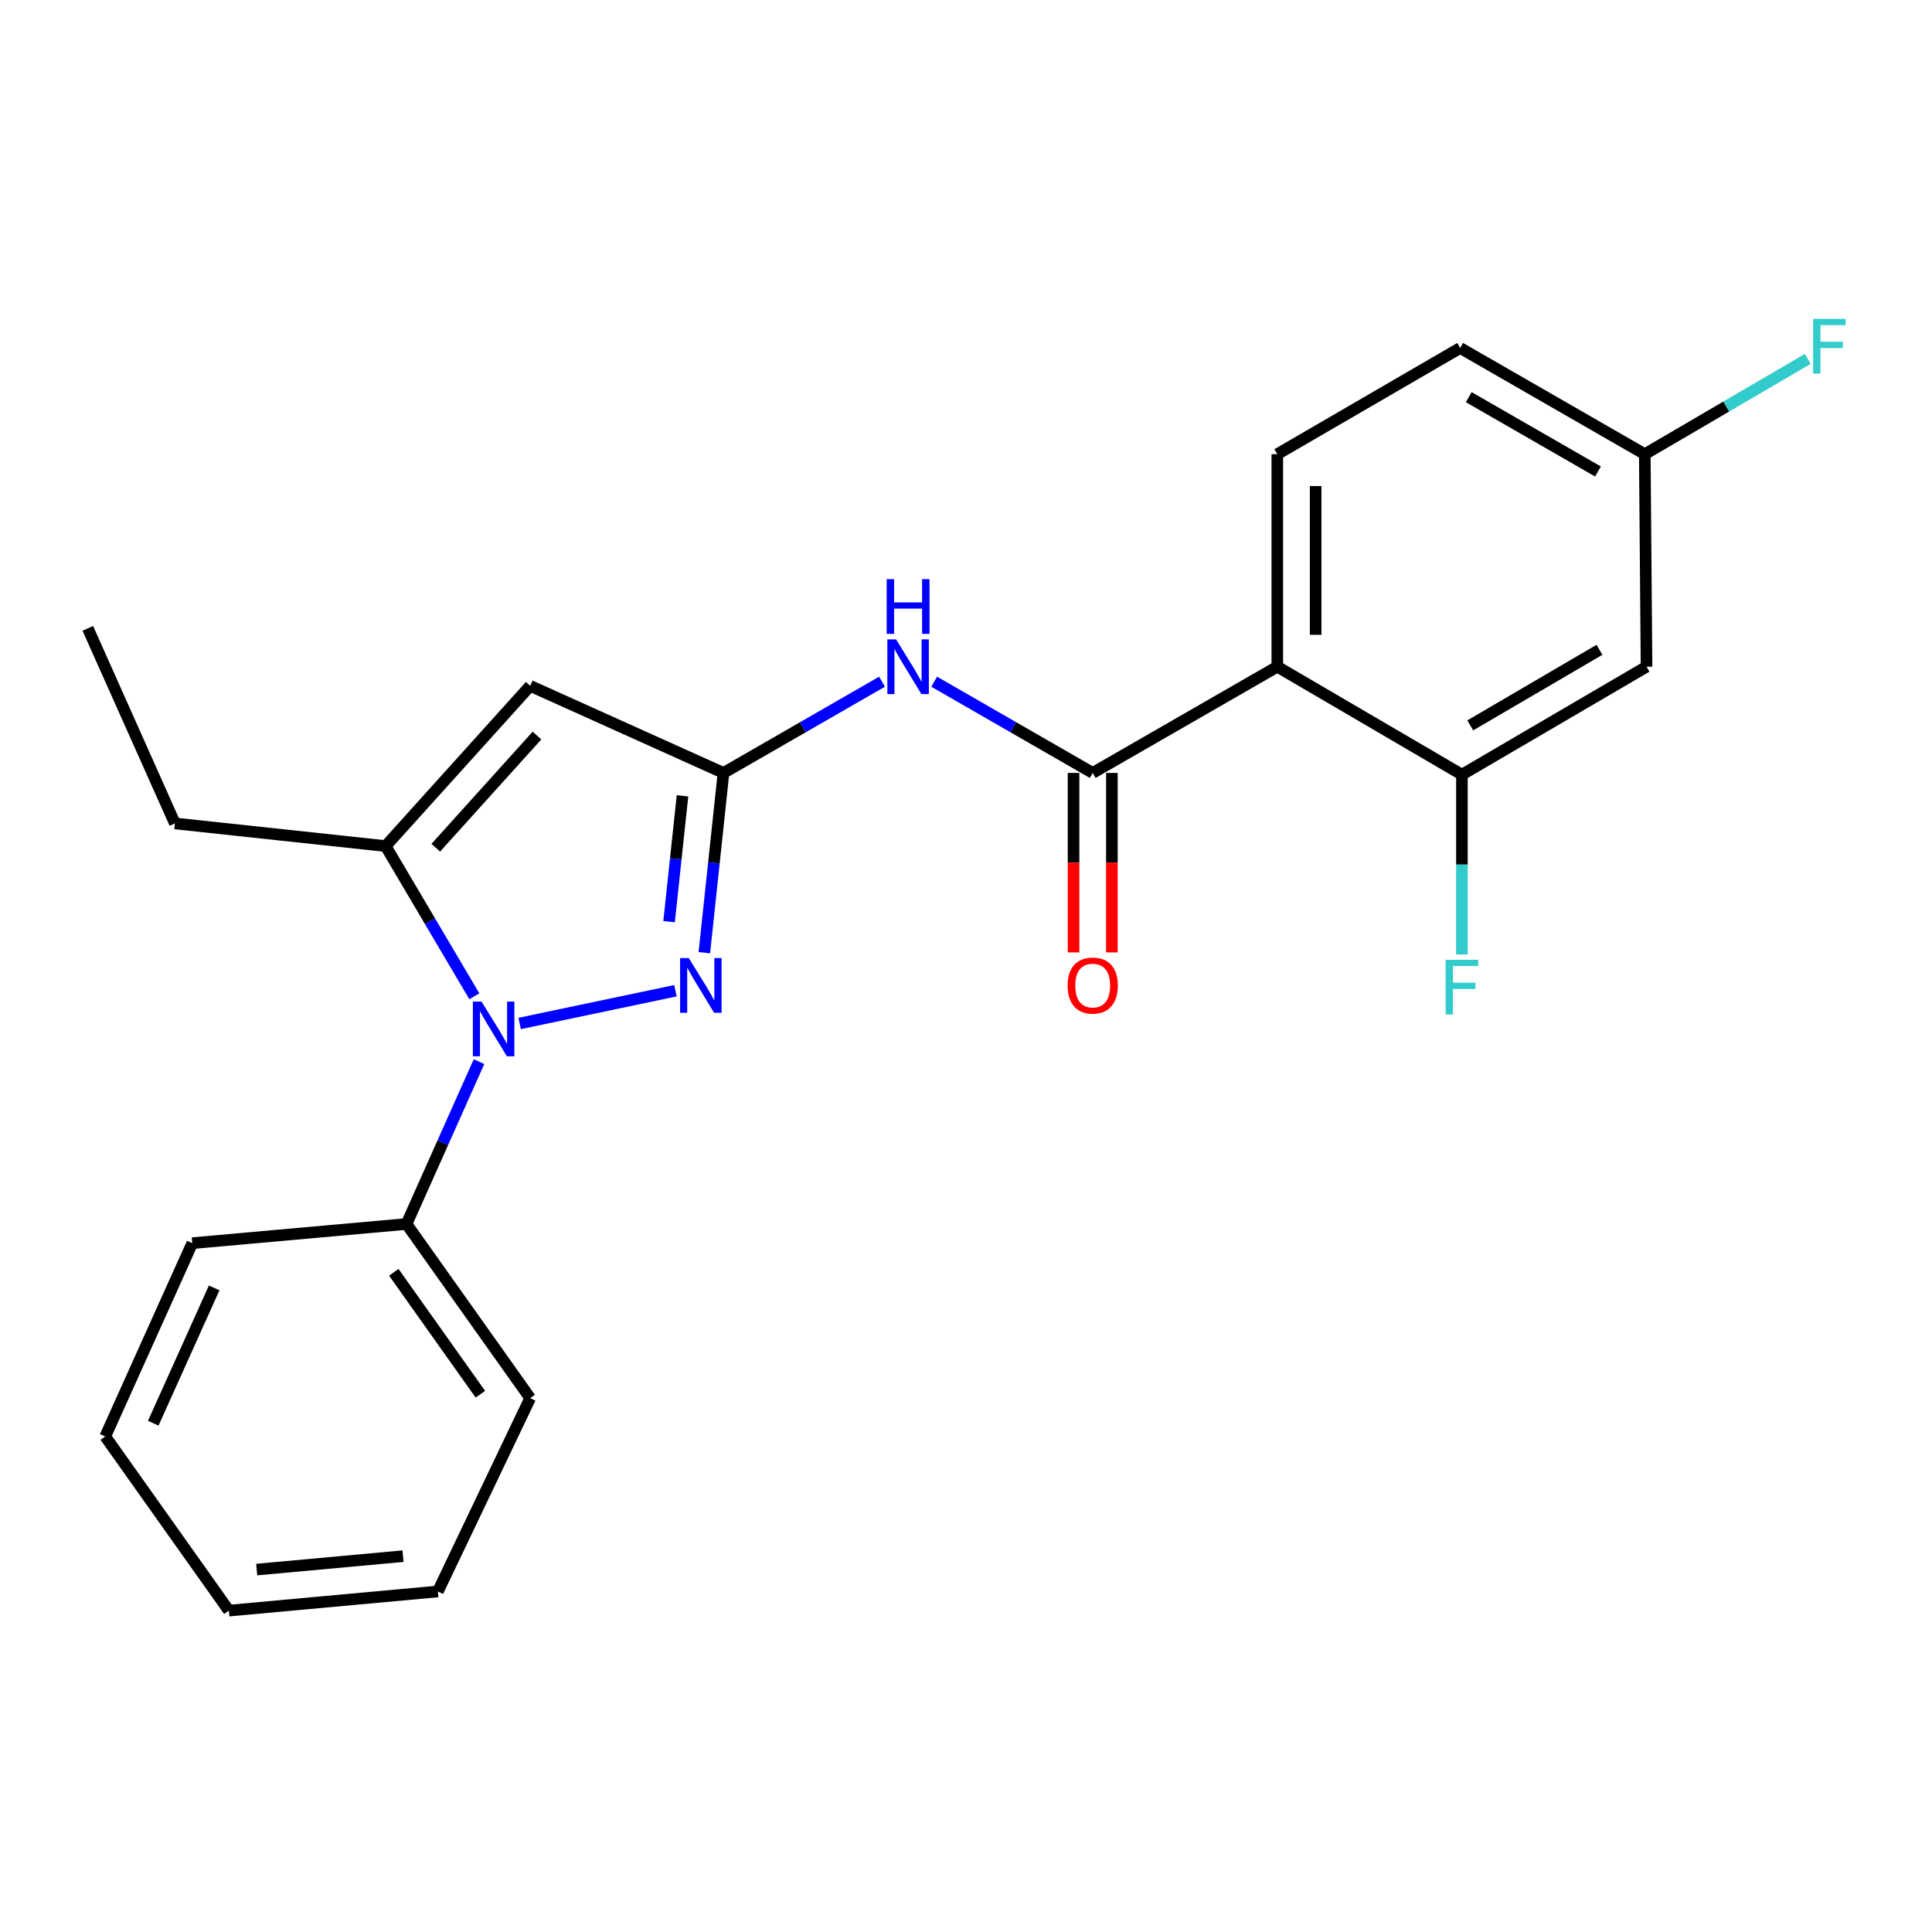 <?xml version='1.0' encoding='iso-8859-1'?>
<svg version='1.1' baseProfile='full'
              xmlns='http://www.w3.org/2000/svg'
                      xmlns:rdkit='http://www.rdkit.org/xml'
                      xmlns:xlink='http://www.w3.org/1999/xlink'
                  xml:space='preserve'
width='1000px' height='1000px' viewBox='0 0 1000 1000'>
<!-- END OF HEADER -->
<rect style='opacity:1.0;fill:#FFFFFF;stroke:none' width='1000' height='1000' x='0' y='0'> </rect>
<path class='bond-0' d='M 755.782,180.114 L 851.337,235.085' style='fill:none;fill-rule:evenodd;stroke:#000000;stroke-width:6px;stroke-linecap:butt;stroke-linejoin:miter;stroke-opacity:1' />
<path class='bond-0' d='M 760.219,205.562 L 827.107,244.041' style='fill:none;fill-rule:evenodd;stroke:#000000;stroke-width:6px;stroke-linecap:butt;stroke-linejoin:miter;stroke-opacity:1' />
<path class='bond-1' d='M 755.782,180.114 L 661.131,235.085' style='fill:none;fill-rule:evenodd;stroke:#000000;stroke-width:6px;stroke-linecap:butt;stroke-linejoin:miter;stroke-opacity:1' />
<path class='bond-2' d='M 483.529,352.849 L 524.558,376.457' style='fill:none;fill-rule:evenodd;stroke:#0000FF;stroke-width:6px;stroke-linecap:butt;stroke-linejoin:miter;stroke-opacity:1' />
<path class='bond-2' d='M 524.558,376.457 L 565.587,400.065' style='fill:none;fill-rule:evenodd;stroke:#000000;stroke-width:6px;stroke-linecap:butt;stroke-linejoin:miter;stroke-opacity:1' />
<path class='bond-3' d='M 456.536,352.849 L 415.507,376.457' style='fill:none;fill-rule:evenodd;stroke:#0000FF;stroke-width:6px;stroke-linecap:butt;stroke-linejoin:miter;stroke-opacity:1' />
<path class='bond-3' d='M 415.507,376.457 L 374.478,400.065' style='fill:none;fill-rule:evenodd;stroke:#000000;stroke-width:6px;stroke-linecap:butt;stroke-linejoin:miter;stroke-opacity:1' />
<path class='bond-4' d='M 555.665,400.065 L 555.665,446.519' style='fill:none;fill-rule:evenodd;stroke:#000000;stroke-width:6px;stroke-linecap:butt;stroke-linejoin:miter;stroke-opacity:1' />
<path class='bond-4' d='M 555.665,446.519 L 555.665,492.972' style='fill:none;fill-rule:evenodd;stroke:#FF0000;stroke-width:6px;stroke-linecap:butt;stroke-linejoin:miter;stroke-opacity:1' />
<path class='bond-4' d='M 575.51,400.065 L 575.51,446.519' style='fill:none;fill-rule:evenodd;stroke:#000000;stroke-width:6px;stroke-linecap:butt;stroke-linejoin:miter;stroke-opacity:1' />
<path class='bond-4' d='M 575.51,446.519 L 575.51,492.972' style='fill:none;fill-rule:evenodd;stroke:#FF0000;stroke-width:6px;stroke-linecap:butt;stroke-linejoin:miter;stroke-opacity:1' />
<path class='bond-5' d='M 565.587,400.065 L 661.131,345.083' style='fill:none;fill-rule:evenodd;stroke:#000000;stroke-width:6px;stroke-linecap:butt;stroke-linejoin:miter;stroke-opacity:1' />
<path class='bond-6' d='M 851.337,235.085 L 852.241,345.083' style='fill:none;fill-rule:evenodd;stroke:#000000;stroke-width:6px;stroke-linecap:butt;stroke-linejoin:miter;stroke-opacity:1' />
<path class='bond-7' d='M 851.337,235.085 L 893.52,210.419' style='fill:none;fill-rule:evenodd;stroke:#000000;stroke-width:6px;stroke-linecap:butt;stroke-linejoin:miter;stroke-opacity:1' />
<path class='bond-7' d='M 893.52,210.419 L 935.704,185.752' style='fill:none;fill-rule:evenodd;stroke:#33CCCC;stroke-width:6px;stroke-linecap:butt;stroke-linejoin:miter;stroke-opacity:1' />
<path class='bond-8' d='M 268.974,529.744 L 349.622,512.801' style='fill:none;fill-rule:evenodd;stroke:#0000FF;stroke-width:6px;stroke-linecap:butt;stroke-linejoin:miter;stroke-opacity:1' />
<path class='bond-9' d='M 245.509,515.668 L 222.553,476.797' style='fill:none;fill-rule:evenodd;stroke:#0000FF;stroke-width:6px;stroke-linecap:butt;stroke-linejoin:miter;stroke-opacity:1' />
<path class='bond-9' d='M 222.553,476.797 L 199.597,437.926' style='fill:none;fill-rule:evenodd;stroke:#000000;stroke-width:6px;stroke-linecap:butt;stroke-linejoin:miter;stroke-opacity:1' />
<path class='bond-10' d='M 247.937,549.501 L 229.175,591.517' style='fill:none;fill-rule:evenodd;stroke:#0000FF;stroke-width:6px;stroke-linecap:butt;stroke-linejoin:miter;stroke-opacity:1' />
<path class='bond-10' d='M 229.175,591.517 L 210.413,633.534' style='fill:none;fill-rule:evenodd;stroke:#000000;stroke-width:6px;stroke-linecap:butt;stroke-linejoin:miter;stroke-opacity:1' />
<path class='bond-11' d='M 364.561,493.116 L 369.52,446.591' style='fill:none;fill-rule:evenodd;stroke:#0000FF;stroke-width:6px;stroke-linecap:butt;stroke-linejoin:miter;stroke-opacity:1' />
<path class='bond-11' d='M 369.52,446.591 L 374.478,400.065' style='fill:none;fill-rule:evenodd;stroke:#000000;stroke-width:6px;stroke-linecap:butt;stroke-linejoin:miter;stroke-opacity:1' />
<path class='bond-11' d='M 346.315,477.056 L 349.786,444.488' style='fill:none;fill-rule:evenodd;stroke:#0000FF;stroke-width:6px;stroke-linecap:butt;stroke-linejoin:miter;stroke-opacity:1' />
<path class='bond-11' d='M 349.786,444.488 L 353.257,411.92' style='fill:none;fill-rule:evenodd;stroke:#000000;stroke-width:6px;stroke-linecap:butt;stroke-linejoin:miter;stroke-opacity:1' />
<path class='bond-12' d='M 374.478,400.065 L 274.425,354.995' style='fill:none;fill-rule:evenodd;stroke:#000000;stroke-width:6px;stroke-linecap:butt;stroke-linejoin:miter;stroke-opacity:1' />
<path class='bond-13' d='M 274.425,354.995 L 199.597,437.926' style='fill:none;fill-rule:evenodd;stroke:#000000;stroke-width:6px;stroke-linecap:butt;stroke-linejoin:miter;stroke-opacity:1' />
<path class='bond-13' d='M 277.934,380.729 L 225.555,438.78' style='fill:none;fill-rule:evenodd;stroke:#000000;stroke-width:6px;stroke-linecap:butt;stroke-linejoin:miter;stroke-opacity:1' />
<path class='bond-14' d='M 199.597,437.926 L 90.525,426.206' style='fill:none;fill-rule:evenodd;stroke:#000000;stroke-width:6px;stroke-linecap:butt;stroke-linejoin:miter;stroke-opacity:1' />
<path class='bond-15' d='M 210.413,633.534 L 274.425,723.686' style='fill:none;fill-rule:evenodd;stroke:#000000;stroke-width:6px;stroke-linecap:butt;stroke-linejoin:miter;stroke-opacity:1' />
<path class='bond-15' d='M 203.833,658.546 L 248.642,721.653' style='fill:none;fill-rule:evenodd;stroke:#000000;stroke-width:6px;stroke-linecap:butt;stroke-linejoin:miter;stroke-opacity:1' />
<path class='bond-16' d='M 210.413,633.534 L 99.522,643.456' style='fill:none;fill-rule:evenodd;stroke:#000000;stroke-width:6px;stroke-linecap:butt;stroke-linejoin:miter;stroke-opacity:1' />
<path class='bond-17' d='M 274.425,723.686 L 226.642,823.739' style='fill:none;fill-rule:evenodd;stroke:#000000;stroke-width:6px;stroke-linecap:butt;stroke-linejoin:miter;stroke-opacity:1' />
<path class='bond-18' d='M 90.525,426.206 L 45.455,325.249' style='fill:none;fill-rule:evenodd;stroke:#000000;stroke-width:6px;stroke-linecap:butt;stroke-linejoin:miter;stroke-opacity:1' />
<path class='bond-19' d='M 99.522,643.456 L 54.473,743.509' style='fill:none;fill-rule:evenodd;stroke:#000000;stroke-width:6px;stroke-linecap:butt;stroke-linejoin:miter;stroke-opacity:1' />
<path class='bond-19' d='M 110.86,666.612 L 79.326,736.649' style='fill:none;fill-rule:evenodd;stroke:#000000;stroke-width:6px;stroke-linecap:butt;stroke-linejoin:miter;stroke-opacity:1' />
<path class='bond-20' d='M 226.642,823.739 L 118.452,833.662' style='fill:none;fill-rule:evenodd;stroke:#000000;stroke-width:6px;stroke-linecap:butt;stroke-linejoin:miter;stroke-opacity:1' />
<path class='bond-20' d='M 208.601,805.465 L 132.868,812.411' style='fill:none;fill-rule:evenodd;stroke:#000000;stroke-width:6px;stroke-linecap:butt;stroke-linejoin:miter;stroke-opacity:1' />
<path class='bond-21' d='M 54.473,743.509 L 118.452,833.662' style='fill:none;fill-rule:evenodd;stroke:#000000;stroke-width:6px;stroke-linecap:butt;stroke-linejoin:miter;stroke-opacity:1' />
<path class='bond-22' d='M 852.241,345.083 L 756.686,400.969' style='fill:none;fill-rule:evenodd;stroke:#000000;stroke-width:6px;stroke-linecap:butt;stroke-linejoin:miter;stroke-opacity:1' />
<path class='bond-22' d='M 827.888,336.336 L 761,375.456' style='fill:none;fill-rule:evenodd;stroke:#000000;stroke-width:6px;stroke-linecap:butt;stroke-linejoin:miter;stroke-opacity:1' />
<path class='bond-23' d='M 756.686,400.969 L 661.131,345.083' style='fill:none;fill-rule:evenodd;stroke:#000000;stroke-width:6px;stroke-linecap:butt;stroke-linejoin:miter;stroke-opacity:1' />
<path class='bond-24' d='M 756.686,400.969 L 756.686,447.503' style='fill:none;fill-rule:evenodd;stroke:#000000;stroke-width:6px;stroke-linecap:butt;stroke-linejoin:miter;stroke-opacity:1' />
<path class='bond-24' d='M 756.686,447.503 L 756.686,494.036' style='fill:none;fill-rule:evenodd;stroke:#33CCCC;stroke-width:6px;stroke-linecap:butt;stroke-linejoin:miter;stroke-opacity:1' />
<path class='bond-25' d='M 661.131,345.083 L 661.131,235.085' style='fill:none;fill-rule:evenodd;stroke:#000000;stroke-width:6px;stroke-linecap:butt;stroke-linejoin:miter;stroke-opacity:1' />
<path class='bond-25' d='M 680.976,328.583 L 680.976,251.585' style='fill:none;fill-rule:evenodd;stroke:#000000;stroke-width:6px;stroke-linecap:butt;stroke-linejoin:miter;stroke-opacity:1' />
<path  class='atom-1' d='M 463.772 330.923
L 473.052 345.923
Q 473.972 347.403, 475.452 350.083
Q 476.932 352.763, 477.012 352.923
L 477.012 330.923
L 480.772 330.923
L 480.772 359.243
L 476.892 359.243
L 466.932 342.843
Q 465.772 340.923, 464.532 338.723
Q 463.332 336.523, 462.972 335.843
L 462.972 359.243
L 459.292 359.243
L 459.292 330.923
L 463.772 330.923
' fill='#0000FF'/>
<path  class='atom-1' d='M 458.952 299.771
L 462.792 299.771
L 462.792 311.811
L 477.272 311.811
L 477.272 299.771
L 481.112 299.771
L 481.112 328.091
L 477.272 328.091
L 477.272 315.011
L 462.792 315.011
L 462.792 328.091
L 458.952 328.091
L 458.952 299.771
' fill='#0000FF'/>
<path  class='atom-3' d='M 552.587 510.121
Q 552.587 503.321, 555.947 499.521
Q 559.307 495.721, 565.587 495.721
Q 571.867 495.721, 575.227 499.521
Q 578.587 503.321, 578.587 510.121
Q 578.587 517.001, 575.187 520.921
Q 571.787 524.801, 565.587 524.801
Q 559.347 524.801, 555.947 520.921
Q 552.587 517.041, 552.587 510.121
M 565.587 521.601
Q 569.907 521.601, 572.227 518.721
Q 574.587 515.801, 574.587 510.121
Q 574.587 504.561, 572.227 501.761
Q 569.907 498.921, 565.587 498.921
Q 561.267 498.921, 558.907 501.721
Q 556.587 504.521, 556.587 510.121
Q 556.587 515.841, 558.907 518.721
Q 561.267 521.601, 565.587 521.601
' fill='#FF0000'/>
<path  class='atom-5' d='M 249.234 518.417
L 258.514 533.417
Q 259.434 534.897, 260.914 537.577
Q 262.394 540.257, 262.474 540.417
L 262.474 518.417
L 266.234 518.417
L 266.234 546.737
L 262.354 546.737
L 252.394 530.337
Q 251.234 528.417, 249.994 526.217
Q 248.794 524.017, 248.434 523.337
L 248.434 546.737
L 244.754 546.737
L 244.754 518.417
L 249.234 518.417
' fill='#0000FF'/>
<path  class='atom-6' d='M 356.498 495.881
L 365.778 510.881
Q 366.698 512.361, 368.178 515.041
Q 369.658 517.721, 369.738 517.881
L 369.738 495.881
L 373.498 495.881
L 373.498 524.201
L 369.618 524.201
L 359.658 507.801
Q 358.498 505.881, 357.258 503.681
Q 356.058 501.481, 355.698 500.801
L 355.698 524.201
L 352.018 524.201
L 352.018 495.881
L 356.498 495.881
' fill='#0000FF'/>
<path  class='atom-22' d='M 748.266 496.785
L 765.106 496.785
L 765.106 500.025
L 752.066 500.025
L 752.066 508.625
L 763.666 508.625
L 763.666 511.905
L 752.066 511.905
L 752.066 525.105
L 748.266 525.105
L 748.266 496.785
' fill='#33CCCC'/>
<path  class='atom-23' d='M 938.471 165.05
L 955.311 165.05
L 955.311 168.29
L 942.271 168.29
L 942.271 176.89
L 953.871 176.89
L 953.871 180.17
L 942.271 180.17
L 942.271 193.37
L 938.471 193.37
L 938.471 165.05
' fill='#33CCCC'/>
</svg>
